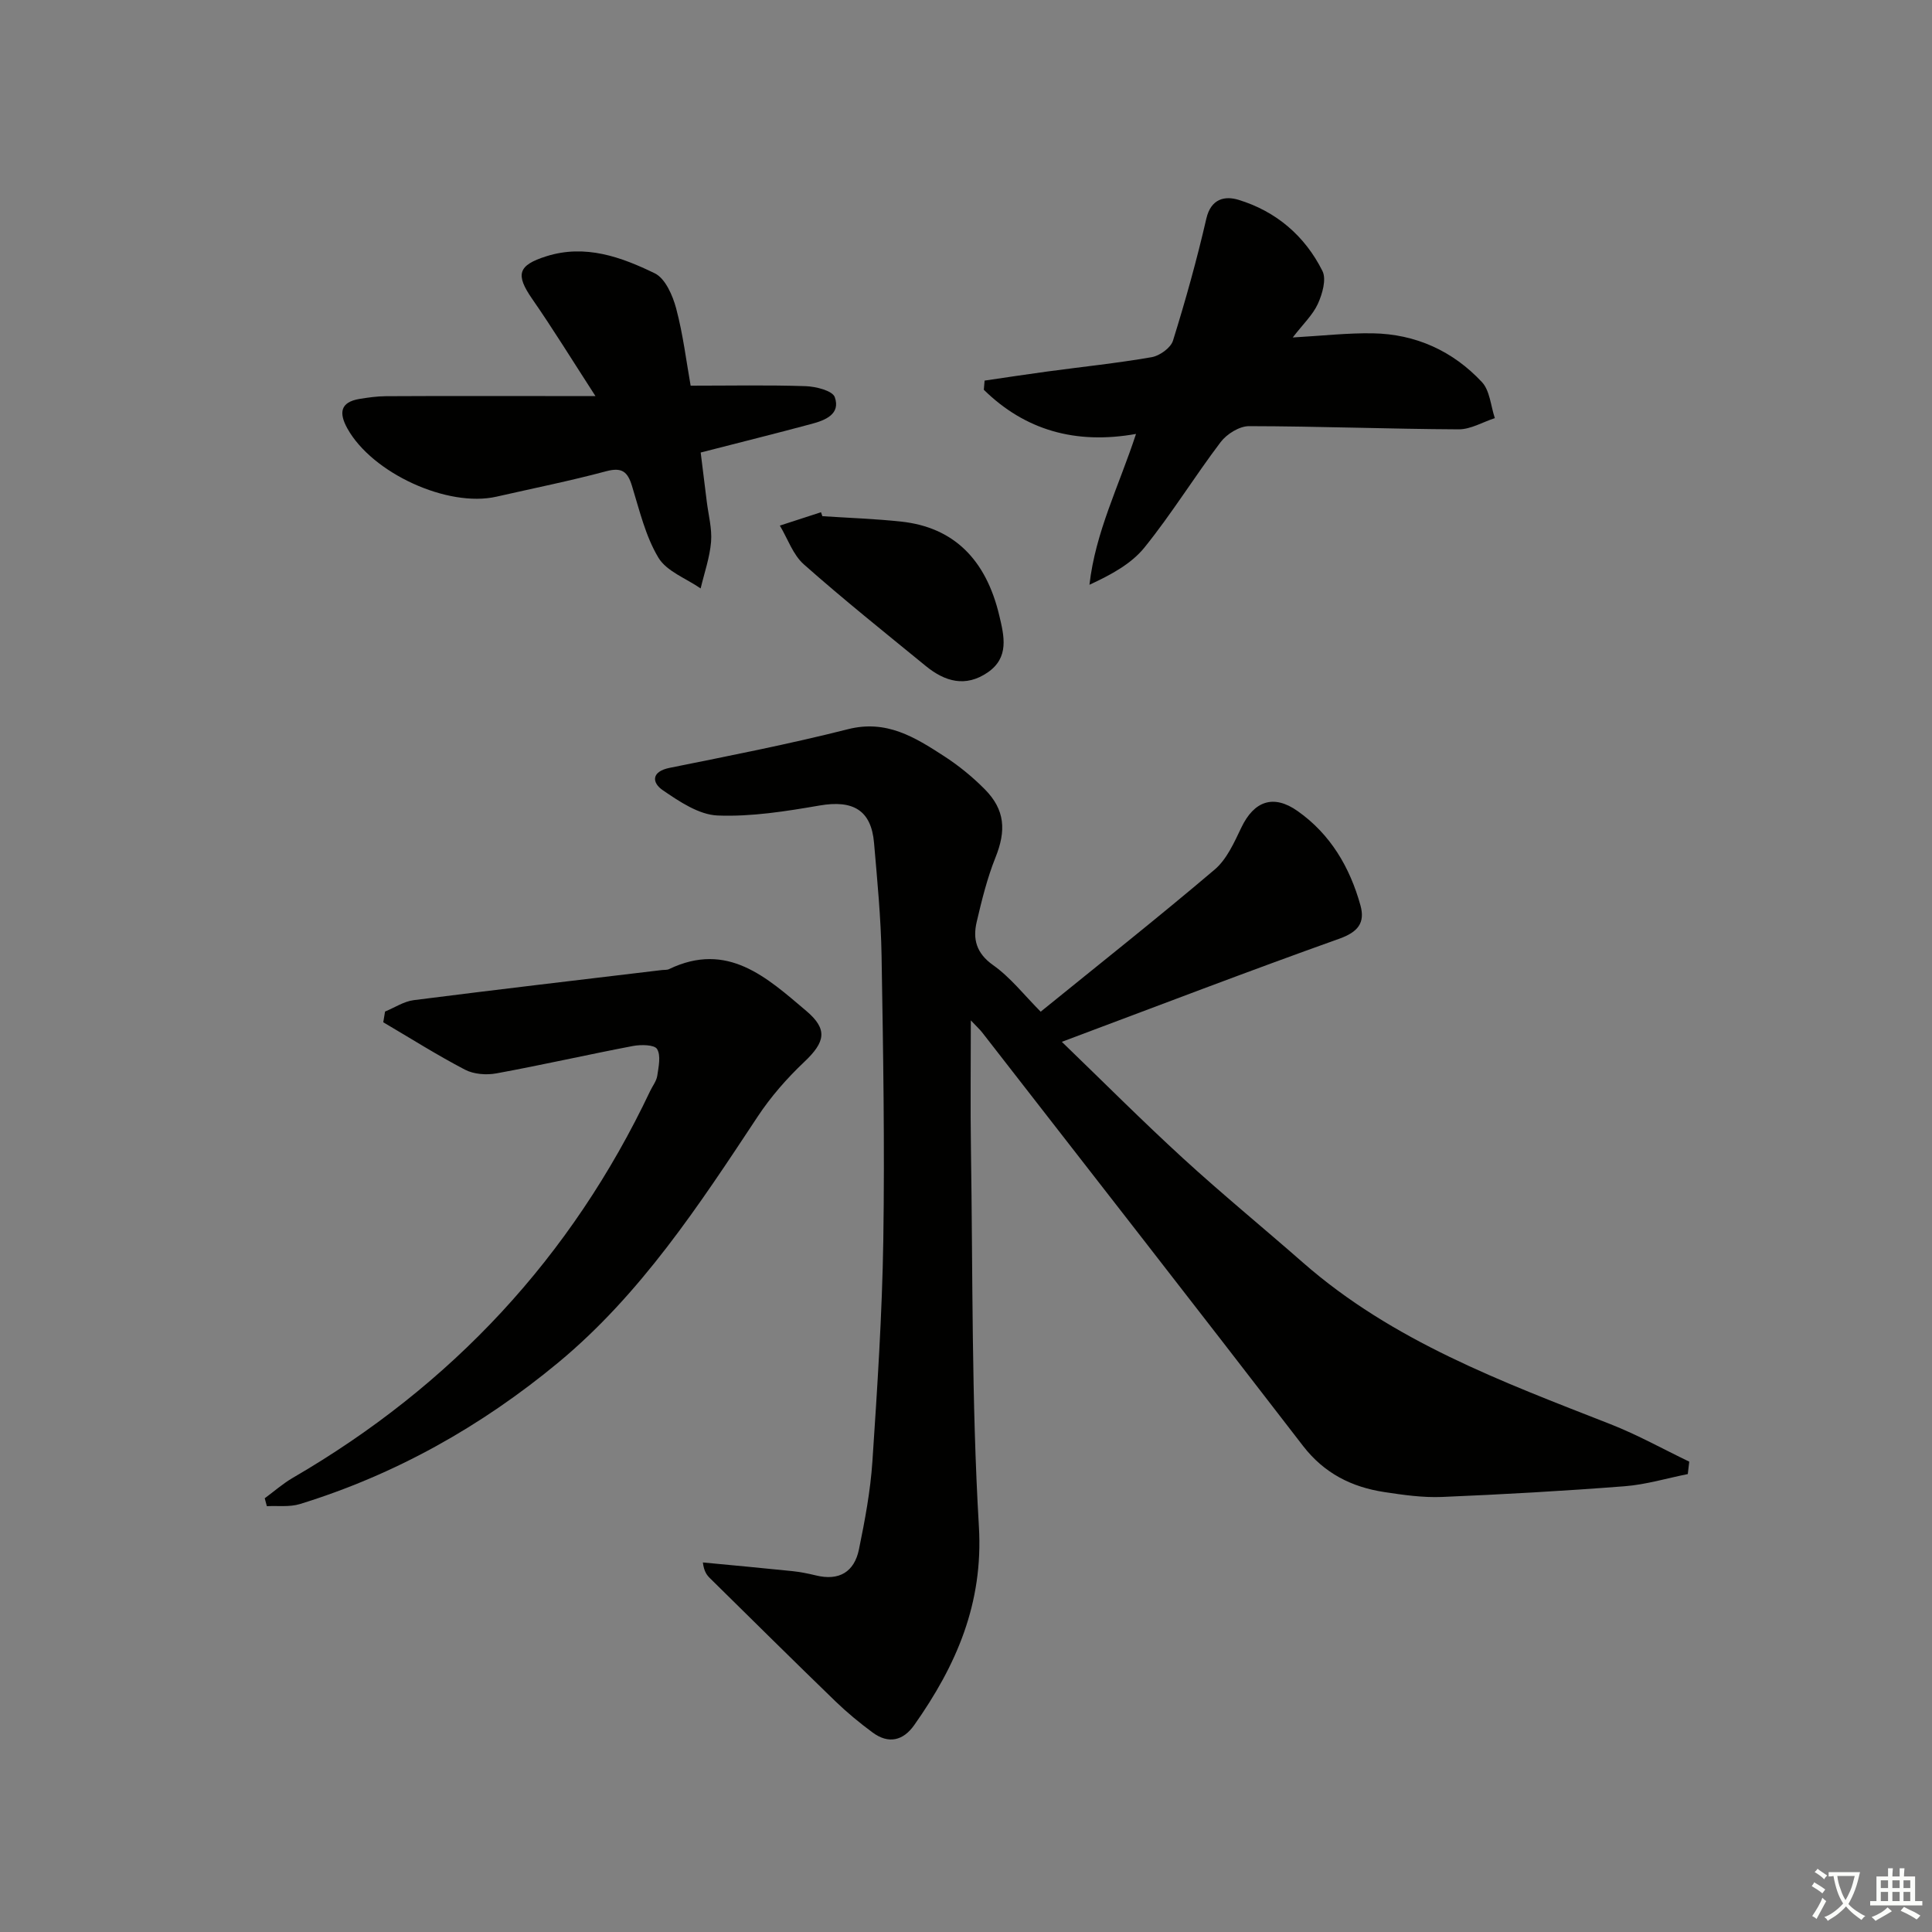 <svg enable-background="new 0 0 400 400" viewBox="0 0 400 400" xmlns="http://www.w3.org/2000/svg"><rect x="0" y="0" width="400" height="400" fill="#808080" stroke="none"/><path d="m377.9 391.2c-.2.3-.4.5-.6.8-.7-.6-1.4-1-2.2-1.5.2-.3.4-.5.5-.8.6.4 1.4.8 2.3 1.5zm-1.8 6.1c-.2-.2-.5-.4-.9-.6.4-.6.8-1.2 1.2-1.9s.7-1.3.9-1.9c.3.3.5.5.8.7-.7 1.3-1.4 2.6-2 3.7zm2.2-9c-.3.3-.5.5-.6.8-.6-.6-1.3-1.1-2-1.5.3-.3.5-.5.6-.7.6.5 1.3.9 2 1.4zm.3.2v-.9h2 4.5c-.3 1.3-.6 2.5-1 3.6s-.9 2.1-1.4 3c.4.5 1 1 1.6 1.4s1.2.8 1.9 1.1c-.3.2-.5.4-.8.8-.4-.3-1-.7-1.6-1.2s-1.2-1.1-1.6-1.6c-.5.6-1.1 1.1-1.7 1.6s-1.4.9-2.1 1.4c-.1-.3-.3-.5-.7-.8.6-.2 1.2-.5 1.9-1s1.4-1.1 2-1.8c-.5-.8-.9-1.6-1.2-2.5s-.6-2-.8-3.2c-.4.1-.7.1-1 .1zm2.5 2.7c.3 1 .7 1.7 1 2.2.3-.5.6-1.1 1-2s.6-1.9.9-3h-3.2-.4c.1.9.3 1.8.7 2.8z" fill="#fbfcfa"/><path d="m396.5 388.5v1.5 3.6h1.5v.9c-.4 0-1 0-1.7 0h-7.9c-.5 0-.9 0-1.2 0v-.9h1.3v-3.5c0-.7 0-1.2 0-1.6h2.4c0-.8 0-1.4 0-1.7h1c0 .3-.1.8-.1 1.7h1.5c0-.8 0-1.4 0-1.7h1c0 .3-.1.9-.1 1.7zm-8.2 9.2c-.2-.3-.5-.5-.8-.8.8-.3 1.4-.6 1.9-.9s1-.7 1.4-1.1c.3.3.6.5.9.8-1.6 1-2.8 1.6-3.4 2zm2.6-6.8v-1.6h-1.5v1.6zm0 2.7v-1.9h-1.5v1.9zm2.4-2.7v-1.6h-1.5v1.6zm0 2.7v-1.9h-1.5v1.9zm.2 2 .7-.8c.4.2.9.5 1.6.8s1.3.7 1.8 1c-.3.3-.5.6-.8.8-.4-.3-1.5-1-3.3-1.8zm2-4.7v-1.6h-1.4v1.6zm0 2.7v-1.9h-1.4v1.9z" fill="#fbfcfa"/><g fill="#010100"><path d="m219.84 215.7c8.57 8.27 16.64 16.37 25.07 24.09 8.1 7.42 16.61 14.39 24.87 21.63 18.55 16.26 41.2 24.64 63.67 33.45 5.58 2.19 10.87 5.14 16.29 7.75-.1.86-.2 1.72-.3 2.57-4.35.87-8.67 2.18-13.06 2.52-12.59.98-25.21 1.69-37.83 2.22-3.95.16-7.97-.41-11.91-1.01-6.79-1.03-12.47-3.87-16.87-9.57-22.03-28.61-44.26-57.08-66.42-85.59-.46-.59-1.03-1.11-2.35-2.5 0 9.52-.11 17.94.02 26.37.4 26.14.11 52.33 1.65 78.41.94 15.98-4.7 28.8-13.38 41.11-2.3 3.26-5.32 3.98-8.62 1.55-2.67-1.97-5.25-4.1-7.64-6.4-8.73-8.45-17.36-17-26.02-25.53-.66-.65-1.25-1.39-1.49-3.28 6.16.59 12.33 1.15 18.49 1.79 1.65.17 3.29.5 4.9.89 4.82 1.19 7.97-.72 8.93-5.4 1.23-6 2.37-12.07 2.78-18.17 1.02-15.27 2.02-30.56 2.26-45.85.3-19.62-.03-39.25-.36-58.87-.13-7.8-.89-15.59-1.56-23.37-.58-6.78-4.35-8.93-11.26-7.74-6.98 1.2-14.12 2.35-21.13 2.07-3.89-.16-7.93-2.9-11.37-5.25-2.21-1.52-2.44-3.84 1.46-4.62 12.34-2.49 24.72-4.91 36.92-8 7.97-2.02 13.85 1.68 19.83 5.55 3.05 1.97 5.94 4.32 8.49 6.9 4.21 4.26 4.43 8.57 2.2 14.12-1.71 4.27-2.83 8.81-3.88 13.3-.84 3.58-.11 6.5 3.39 8.98 3.6 2.54 6.42 6.19 9.85 9.64 12.14-9.85 24.26-19.44 36.03-29.43 2.51-2.13 4.04-5.62 5.53-8.72 2.63-5.48 6.65-6.92 11.65-3.38 6.8 4.8 10.81 11.64 13 19.53 1 3.62-.54 5.51-4.35 6.88-18.82 6.71-37.51 13.88-57.48 21.36z"/><path d="m54.81 310.2c1.93-1.42 3.75-3.03 5.81-4.23 32.89-19.11 57.68-45.68 73.99-80.09.5-1.05 1.3-2.05 1.47-3.15.27-1.86.79-4.17-.04-5.54-.55-.91-3.34-.94-4.99-.63-9.44 1.8-18.82 3.94-28.27 5.67-2.08.38-4.69.19-6.52-.77-5.77-3.01-11.29-6.51-16.91-9.81.12-.74.24-1.48.37-2.22 1.98-.81 3.89-2.1 5.94-2.36 17.11-2.18 34.24-4.18 51.37-6.23.5-.06 1.05.01 1.48-.19 12.11-5.83 20.25 1.73 28.4 8.63 4.54 3.84 3.96 6.46-.42 10.6-3.58 3.39-6.92 7.2-9.63 11.31-12.13 18.34-24.21 36.78-41.32 50.95-15.87 13.14-33.66 23.16-53.46 29.26-2.12.65-4.55.32-6.83.44-.16-.54-.3-1.09-.44-1.64z"/><path d="m267.65 69.87c6.14-.35 11.36-.95 16.57-.86 8.88.15 16.58 3.65 22.6 10.1 1.65 1.77 1.82 4.93 2.67 7.46-2.5.81-5 2.33-7.49 2.32-14.47-.07-28.94-.64-43.41-.66-1.99 0-4.59 1.62-5.86 3.29-5.42 7.15-10.14 14.85-15.77 21.82-2.75 3.41-6.93 5.66-11.4 7.73 1.24-10.92 6.06-20.33 9.64-31.23-12.54 2.24-22.99-.79-31.51-9.14.05-.63.11-1.26.16-1.9 4.3-.63 8.59-1.29 12.89-1.87 7.24-.98 14.51-1.73 21.7-2.98 1.66-.29 3.94-1.92 4.41-3.41 2.6-8.34 4.95-16.77 6.91-25.28.96-4.16 3.86-4.74 6.65-3.89 7.79 2.37 13.76 7.47 17.39 14.74.86 1.73-.03 4.77-.96 6.82-1.07 2.31-3.07 4.18-5.19 6.94z"/><path d="m123.28 82c-4.94-7.64-8.84-13.98-13.08-20.09-3.51-5.06-3.01-6.99 2.94-8.86 8.05-2.53 15.46.15 22.43 3.54 2.17 1.06 3.7 4.57 4.42 7.26 1.44 5.41 2.11 11.03 3 16 8.25 0 16.03-.16 23.79.1 2.13.07 5.57.93 6.05 2.27 1.25 3.52-1.97 4.79-4.78 5.54-7.49 2.01-15.01 3.88-22.98 5.93.4 3.26.83 6.67 1.25 10.09.34 2.8 1.12 5.64.9 8.39-.27 3.26-1.4 6.45-2.16 9.66-3-2.08-7.04-3.53-8.75-6.38-2.67-4.45-3.91-9.8-5.47-14.86-.9-2.93-2.07-3.89-5.31-3.03-7.51 2.01-15.15 3.54-22.74 5.27-10.11 2.3-25.73-4.86-30.87-14.12-1.75-3.16-1.55-5.45 2.53-6.12 1.79-.29 3.61-.55 5.42-.56 10.99-.06 21.98-.03 32.97-.03z"/><path d="m170.26 106.87c5.47.36 10.96.54 16.4 1.13 10.69 1.18 17.46 7.71 20.24 19.48.99 4.18 2.1 8.65-2.41 11.74-4.58 3.14-8.86 1.9-12.79-1.31-8.49-6.94-17.06-13.79-25.27-21.06-2.26-2-3.34-5.31-4.97-8.03 2.84-.92 5.68-1.85 8.52-2.77.1.29.19.56.28.82z"/></g></svg>